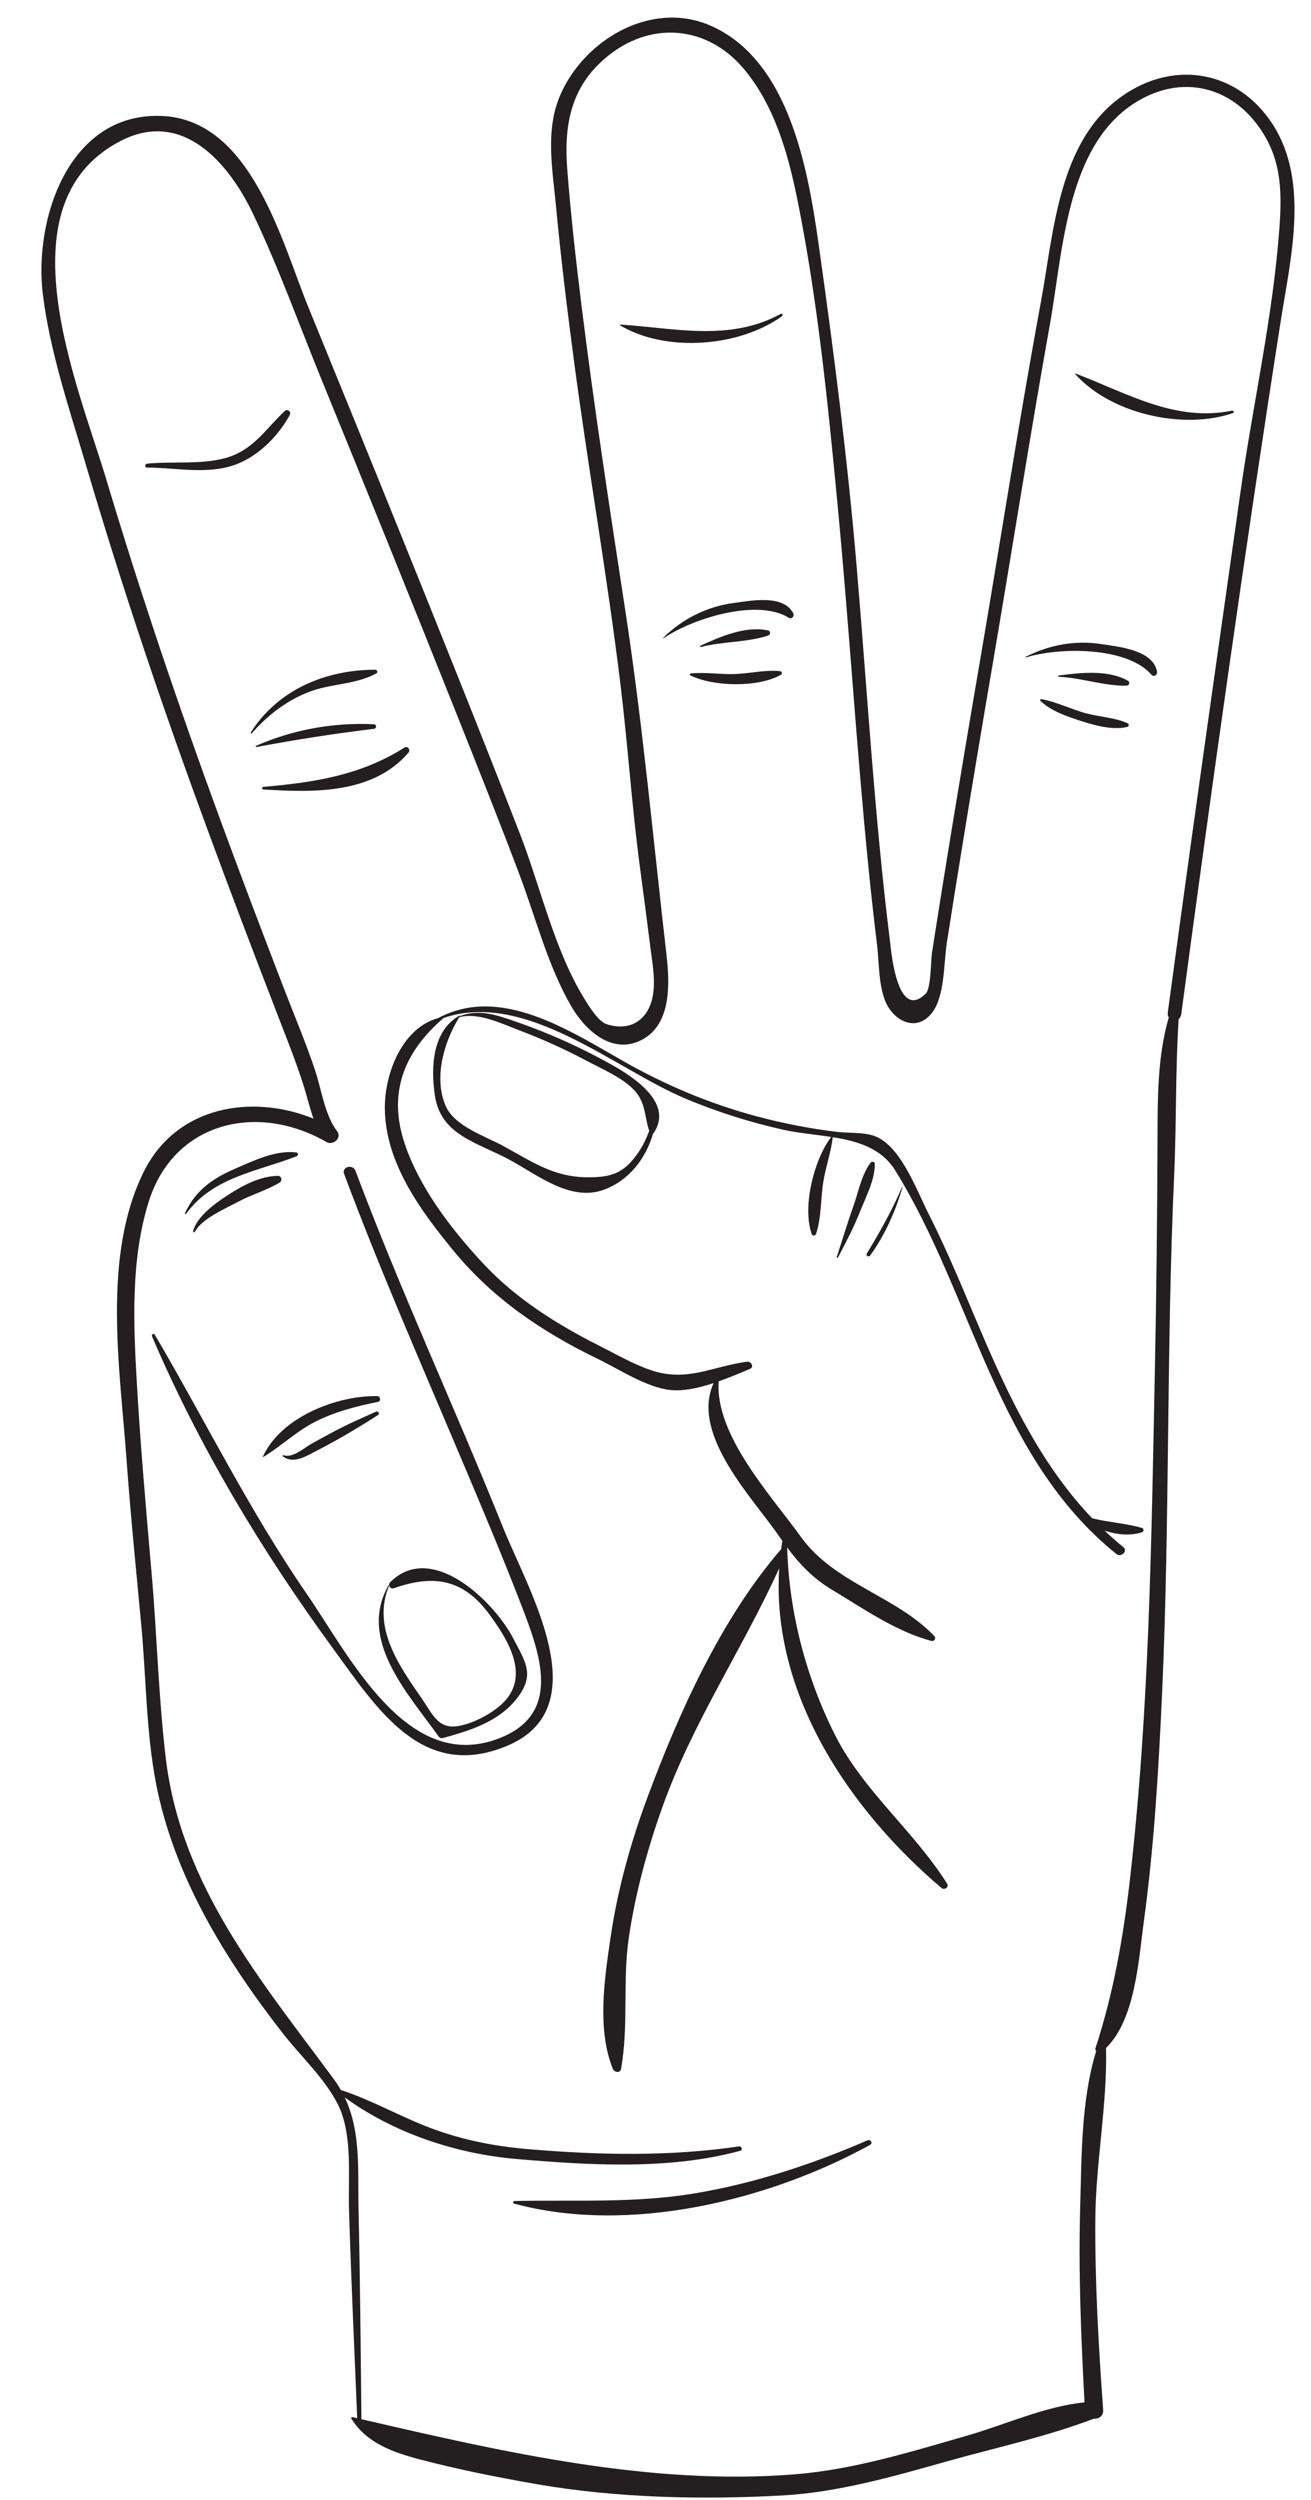 <?xml version="1.0" encoding="UTF-8"?><svg xmlns="http://www.w3.org/2000/svg" xmlns:xlink="http://www.w3.org/1999/xlink" height="358.9" preserveAspectRatio="xMidYMid meet" version="1.0" viewBox="201.7 117.1 188.3 358.9" width="188.3" zoomAndPan="magnify"><g fill="#231f20" id="change1_1"><path d="M 228.43 291.355 C 232.281 286.066 238.641 285.297 244.293 283.094 C 244.516 283.008 244.602 282.594 244.293 282.555 C 241.332 282.148 238.082 283.754 235.414 284.902 C 232.195 286.293 229.762 288.027 228.266 291.262 C 228.215 291.371 228.355 291.453 228.43 291.355" fill="inherit"/><path d="M 241.609 285.902 C 238.902 285.957 236.344 287.406 234.117 288.867 C 232.441 289.969 229.973 291.805 229.438 293.832 C 229.395 293.98 229.617 294.086 229.691 293.938 C 230.668 292.047 234.113 290.594 235.91 289.625 C 237.859 288.574 239.984 288.008 241.871 286.863 C 242.297 286.602 242.133 285.891 241.609 285.902" fill="inherit"/><path d="M 385.461 149.844 C 384.535 162.531 381.66 175.082 379.879 187.668 C 377.531 204.227 375.176 220.781 372.871 237.344 C 371.711 245.707 370.559 254.07 369.43 262.441 C 369.391 262.738 369.457 262.973 369.57 263.164 C 367.902 268.898 367.973 275.059 367.953 280.977 C 367.91 291.922 367.801 302.848 367.574 313.789 C 367.078 338.281 366.781 362.961 363.945 387.316 C 363.008 395.391 361.586 403.363 359.055 411.094 C 358.988 411.297 359.039 411.461 359.141 411.578 C 356.98 418.555 357.055 426.758 356.852 433.785 C 356.578 443.191 356.969 452.598 357.469 461.988 C 351.91 462.512 346 465.203 340.773 466.711 C 332.734 469.023 324.426 471.605 316.051 472.297 C 295.172 474.02 273.758 469.059 253.555 464.387 C 253.582 464.344 253.617 464.305 253.613 464.242 C 253.504 454.285 253.426 444.332 253.199 434.379 C 253.074 428.746 253.582 423.172 251.215 418.199 C 258.285 423.355 267.25 426.309 275.879 427.047 C 286.34 427.941 297.777 428.652 308.012 425.871 C 308.43 425.758 308.242 425.18 307.836 425.238 C 297.816 426.703 287.824 426.488 277.75 425.648 C 272.836 425.238 268.262 424.355 263.652 422.641 C 259.242 421 255.125 418.59 250.656 417.141 C 250.359 416.625 250.043 416.117 249.676 415.621 C 239.164 401.398 227.695 387.812 225.512 369.504 C 224.465 360.734 224.246 351.805 223.48 343.004 C 222.676 333.777 221.863 324.551 221.336 315.305 C 220.852 306.855 220.496 297.793 223.062 289.613 C 226.676 278.117 238.695 275.34 248.613 281.062 C 249.508 281.578 250.852 280.469 250.141 279.535 C 248.352 277.191 247.875 273.516 246.961 270.77 C 245.648 266.828 244.012 262.98 242.52 259.102 C 239.391 250.98 236.297 242.844 233.297 234.672 C 227.398 218.613 221.91 202.406 216.996 186.02 C 212.883 172.297 201.723 146.441 218.906 137.395 C 227.859 132.68 234.523 140.426 238.035 147.781 C 241.703 155.469 244.621 163.602 247.84 171.488 C 254.281 187.258 260.68 203.039 266.984 218.859 C 270.148 226.805 273.328 234.746 276.344 242.746 C 278.672 248.926 280.41 255.809 283.746 261.555 C 285.672 264.879 289.379 268.383 293.488 266.57 C 298.199 264.488 297.91 258.34 297.422 254.109 C 295.531 237.703 294.023 221.164 291.527 204.84 C 289.293 190.234 287.043 175.629 285.223 160.965 C 284.414 154.438 283.676 147.898 283.172 141.344 C 282.664 134.715 283.82 129.098 289.387 124.844 C 295.574 120.109 303.355 120.926 308.43 126.867 C 312.863 132.055 314.855 139.008 316.188 145.562 C 319.117 159.977 320.625 175.102 322.016 189.723 C 323.664 207.016 324.707 224.359 326.441 241.645 C 326.805 245.277 327.195 248.902 327.648 252.523 C 327.973 255.109 327.855 258.207 328.793 260.672 C 329.934 263.664 333.32 265.41 335.566 262.496 C 337.426 260.086 337.238 255.387 337.695 252.445 C 338.406 247.891 339.133 243.344 339.875 238.797 C 341.305 230.02 342.77 221.254 344.27 212.488 C 347.055 196.191 349.602 179.848 352.516 163.574 C 354.461 152.719 354.91 136.562 366.262 130.996 C 371.996 128.184 378.07 129.668 382.016 134.656 C 385.715 139.34 385.875 144.137 385.461 149.844 Z M 383.922 134.109 C 378.734 127.004 369.941 125.902 362.852 130.906 C 353.699 137.371 353.059 150.414 351.199 160.484 C 348.035 177.605 345.395 194.828 342.453 211.988 C 340.844 221.398 339.262 230.816 337.73 240.242 C 336.992 244.789 336.266 249.336 335.559 253.891 C 335.387 255.012 335.43 258.988 334.664 259.742 C 330.586 263.766 329.715 253.73 329.566 252.523 C 327.316 234.539 326.277 216.426 324.738 198.375 C 323.426 182.953 321.465 167.613 319.297 152.289 C 317.773 141.523 315.105 125.777 303.789 120.797 C 295.285 117.055 285.559 122.789 282.125 130.848 C 279.992 135.859 281.07 141.488 281.562 146.734 C 282.258 154.164 283.168 161.57 284.148 168.965 C 286.199 184.48 288.941 199.91 290.828 215.441 C 291.902 224.293 292.477 233.199 293.672 242.035 C 294.164 245.703 294.648 249.371 295.105 253.043 C 295.406 255.449 295.973 258.27 295.324 260.68 C 294.492 263.758 291.965 265.156 288.824 264.129 C 287.625 263.734 286.297 261.555 285.621 260.457 C 281.336 253.516 279.355 244.484 276.418 236.906 C 273.199 228.613 269.918 220.344 266.613 212.086 C 259.824 195.117 252.938 178.188 246.02 161.273 C 242.137 151.781 237.809 134.27 224.922 133.746 C 211.543 133.207 206.516 148.641 207.859 159.406 C 208.895 167.691 211.68 175.852 214.035 183.832 C 216.68 192.777 219.488 201.672 222.449 210.516 C 228.277 227.926 234.742 245.113 241.352 262.238 C 242.727 265.809 244.168 269.352 245.324 272.996 C 245.75 274.344 246.156 276.078 246.727 277.688 C 237.816 274.086 227.02 275.902 222.352 285.309 C 216.316 297.469 218.938 313.625 219.871 326.574 C 220.449 334.641 221.277 342.68 222.02 350.73 C 222.699 358.117 222.695 365.73 224.09 373.027 C 226.645 386.414 234.062 398.402 242.324 409.008 C 244.859 412.266 248.312 415.438 250.188 419.121 C 252.406 423.477 251.684 429.602 251.828 434.379 C 252.137 444.336 252.586 454.285 253.004 464.242 C 253.008 464.25 253.012 464.254 253.016 464.258 C 252.781 464.207 252.551 464.152 252.316 464.098 C 252.203 464.07 252.094 464.195 252.16 464.305 C 254.312 467.809 258.152 469.16 261.973 470.168 C 267.477 471.617 273.207 472.754 278.809 473.73 C 290.18 475.711 302.555 475.984 314.074 475.348 C 322.078 474.906 330.047 472.613 337.719 470.453 C 344.656 468.504 352.066 466.898 358.809 464.328 C 359.504 464.375 360.211 463.961 360.148 463.074 C 359.492 453.941 358.957 444.801 359.023 435.641 C 359.082 427.598 360.762 419.172 360.562 411.109 C 364.785 406.98 365.238 398.422 365.973 393.086 C 367.465 382.207 368.109 371.207 368.609 360.242 C 369.738 335.477 369.219 310.66 370.344 285.898 C 370.684 278.434 370.512 270.855 370.992 263.414 C 371.176 263.262 371.32 263.031 371.363 262.699 C 375.809 229.539 380.461 196.418 385.625 163.363 C 387.102 153.91 390.016 142.461 383.922 134.109" fill="inherit"/><path d="M 326.297 424.367 C 318.363 427.801 310.004 430.562 301.461 431.984 C 292.785 433.426 284.312 432.887 275.594 433.078 C 275.387 433.086 275.336 433.391 275.543 433.449 C 292 437.918 312.094 433.031 326.676 425.016 C 327.109 424.777 326.73 424.18 326.297 424.367" fill="inherit"/><path d="M 378.668 176.051 C 370.461 177.723 363.523 173.508 356.16 170.715 C 356.113 170.699 356.09 170.762 356.117 170.793 C 361.262 176.531 371.621 178.84 378.766 176.41 C 378.996 176.336 378.906 176.004 378.668 176.051" fill="inherit"/><path d="M 359.938 209.57 C 356.137 208.98 352.41 209.668 348.996 211.406 C 348.949 211.434 348.98 211.508 349.031 211.492 C 353.75 210.008 363.539 209.871 367.102 213.98 C 367.438 214.367 367.965 213.945 367.887 213.523 C 367.309 210.414 362.477 209.965 359.938 209.57" fill="inherit"/><path d="M 351.129 217.703 C 352.629 219.188 355.051 219.988 357.035 220.629 C 358.98 221.254 361.59 221.961 363.613 221.453 C 363.836 221.398 363.906 221.043 363.684 220.941 C 361.883 220.129 359.707 220.023 357.785 219.527 C 355.594 218.961 353.469 217.848 351.266 217.469 C 351.137 217.445 351.023 217.598 351.129 217.703" fill="inherit"/><path d="M 363.527 215.535 C 363.895 215.527 364.047 215.023 363.719 214.836 C 360.883 213.219 356.871 213.66 353.781 214.074 C 353.664 214.09 353.656 214.254 353.781 214.262 C 357.02 214.402 360.324 215.605 363.527 215.535" fill="inherit"/><path d="M 314.02 162.492 C 314.211 162.352 314.047 162.051 313.828 162.168 C 306.48 166.176 298.598 164.191 290.746 163.691 C 290.695 163.691 290.684 163.758 290.723 163.781 C 297.328 167.758 307.895 166.914 314.02 162.492" fill="inherit"/><path d="M 314.992 205.789 C 315.41 206.047 315.844 205.547 315.637 205.148 C 314.203 202.402 309.621 203.328 307.137 203.656 C 303.227 204.172 299.766 205.914 296.949 208.664 C 296.91 208.699 296.961 208.766 297.008 208.734 C 301.043 205.934 310.445 202.949 314.992 205.789" fill="inherit"/><path d="M 300.836 214.051 C 304.152 215.703 310.621 215.828 313.867 213.973 C 314.129 213.82 313.984 213.477 313.727 213.449 C 311.652 213.23 309.43 213.777 307.324 213.863 C 305.195 213.949 303.004 213.559 300.906 213.785 C 300.781 213.801 300.695 213.98 300.836 214.051" fill="inherit"/><path d="M 312.039 208.336 C 312.371 208.227 312.422 207.699 312.039 207.613 C 308.836 206.898 305.152 208.492 302.285 209.812 C 302.188 209.855 302.258 210.008 302.359 209.984 C 305.496 209.168 309 209.348 312.039 208.336" fill="inherit"/><path d="M 365.711 336.445 C 363.387 335.785 360.934 335.641 358.574 335.07 C 351.531 327.707 346.969 318.422 342.938 309.047 C 340.398 303.137 338.012 297.148 335.098 291.406 C 333.441 288.145 331.309 282.227 327.879 280.438 C 326.195 279.559 323.867 279.816 322.051 279.605 C 318.098 279.141 314.18 278.379 310.336 277.348 C 303.672 275.559 297.324 272.895 291.324 269.492 C 283.453 265.031 273.566 258.473 264.645 263.254 C 259.418 264.688 256.926 271.285 256.973 276.23 C 257.043 284.02 262.066 290.844 266.793 296.605 C 272.477 303.539 279.602 308.336 287.621 312.215 C 290.629 313.672 294.613 316.316 298.035 316.656 C 299.898 316.844 302.074 316.355 304.191 315.66 C 300.844 323.043 309.848 332.176 313.629 337.676 C 313.777 337.887 313.926 338.094 314.07 338.301 C 314.004 338.703 313.945 339.102 313.891 339.504 C 305.312 349.426 299.266 362.848 294.723 375.047 C 292.273 381.633 290.383 388.43 289.371 395.395 C 288.508 401.332 287.438 408.41 289.723 414.113 C 289.922 414.605 290.777 414.773 290.898 414.113 C 292.023 407.941 291.094 401.5 292.023 395.23 C 292.969 388.855 294.672 382.609 296.832 376.547 C 301.164 364.402 308.352 353.848 313.617 342.242 C 312.461 360.219 323.613 376.836 336.918 388.133 C 337.34 388.488 338.059 388.031 337.727 387.508 C 332.992 379.988 325.672 374.176 321.66 366.223 C 317.469 357.918 315.02 348.547 314.762 339.254 C 316.559 341.668 318.469 343.688 321.191 345.32 C 325.559 347.945 330.531 351.402 335.484 352.668 C 335.898 352.773 336.191 352.27 335.898 351.965 C 330.293 346.137 321.598 344.477 316.727 337.723 C 312.438 331.773 304.367 323.105 304.93 315.406 C 306.551 314.832 308.113 314.168 309.434 313.609 C 310.078 313.34 309.562 312.508 309 312.582 C 304.051 313.246 300.426 315.535 295.285 313.832 C 292.73 312.984 290.184 311.508 287.781 310.297 C 281.652 307.203 275.828 303.555 271.113 298.504 C 266.555 293.617 261.891 287.559 259.777 281.133 C 257.379 273.82 259.852 268.027 265.418 263.238 C 265.422 263.238 265.418 263.234 265.422 263.234 C 277.199 259.227 289.953 270.539 300.203 274.84 C 304.746 276.746 309.461 278.234 314.27 279.301 C 316.406 279.773 318.785 279.965 321.086 280.32 C 318.578 283.617 316.926 290.371 318.277 294.238 C 318.387 294.547 318.805 294.555 318.91 294.238 C 319.699 291.887 319.559 289.129 319.969 286.672 C 320.32 284.539 321.07 282.496 321.305 280.355 C 324.906 280.93 328.301 281.941 330.273 285.117 C 341.504 303.211 344.707 326.219 362.043 340.188 C 362.742 340.754 363.742 339.762 363.039 339.195 C 362.102 338.441 361.215 337.648 360.355 336.836 C 362.098 337.41 363.949 337.625 365.711 337.078 C 366.016 336.98 366.031 336.535 365.711 336.445" fill="inherit"/><path d="M 276.348 265.039 C 279.641 266.285 282.844 267.734 285.953 269.387 C 288.016 270.48 290.594 271.59 292.328 273.148 C 294.539 275.137 294.16 277.078 294.945 279.453 C 294.547 280.52 294.059 281.555 293.418 282.496 C 291.336 285.562 289.492 286.176 285.797 286.105 C 281.121 286.02 278.008 283.805 273.973 281.613 C 271.32 280.172 266.934 278.773 265.684 275.809 C 263.969 271.734 265.5 266.633 267.664 263.133 C 270.441 262.395 273.801 264.078 276.348 265.039 Z M 267.707 262.887 C 263.77 265.113 263.57 270.32 264.156 274.332 C 265 280.105 270.207 281.062 275.004 283.664 C 278.957 285.812 283.664 289.641 288.426 287.902 C 292.059 286.578 294.477 283.391 295.504 279.82 C 295.539 279.797 295.578 279.773 295.609 279.73 C 296.613 278.203 296.551 276.754 295.891 275.434 C 295.93 275.414 295.93 275.355 295.879 275.355 C 295.867 275.355 295.867 275.367 295.859 275.375 C 294.395 272.512 290.172 270.266 288.141 269.176 C 284.172 267.047 280.031 265.23 275.777 263.762 C 272.977 262.793 270.523 261.922 267.766 262.969 C 267.77 262.965 267.773 262.957 267.773 262.953 C 267.801 262.91 267.746 262.863 267.707 262.887" fill="inherit"/><path d="M 326.734 284.031 C 325.41 285.797 324.996 288.246 324.254 290.312 C 323.395 292.703 322.68 295.145 321.879 297.559 C 321.848 297.66 322.004 297.727 322.051 297.633 C 323.176 295.488 324.316 293.355 325.199 291.102 C 326.051 288.941 327.363 286.539 327.348 284.195 C 327.344 283.848 326.918 283.785 326.734 284.031" fill="inherit"/><path d="M 326.688 297.34 C 328.832 294.336 330.238 291.148 331.316 287.625 C 331.332 287.574 331.25 287.539 331.23 287.59 C 329.832 290.863 328.047 294.012 326.203 297.055 C 326.012 297.371 326.48 297.629 326.688 297.34" fill="inherit"/><path d="M 252.754 285.176 C 252.375 284.172 250.742 284.605 251.125 285.625 C 256.195 299.207 262.012 312.48 267.66 325.824 C 270.688 332.973 273.711 340.125 276.512 347.363 C 279.34 354.664 282.578 363.348 273.035 366.785 C 260.051 371.469 251.895 354.812 245.781 345.957 C 237.559 334.039 231.238 321.16 223.938 308.711 C 223.777 308.441 223.414 308.676 223.531 308.945 C 230.34 324.859 239.316 339.785 249.512 353.73 C 255.91 362.48 262.387 372.859 274.586 367.711 C 287.68 362.184 277.551 345.352 273.965 336.422 C 267.066 319.266 259.254 302.496 252.754 285.176" fill="inherit"/><path d="M 257.52 344.656 C 253.02 352.5 260.309 360.223 264.68 366.359 C 264.82 366.562 265.051 366.684 265.305 366.617 C 269.238 365.527 273.312 364.289 275.93 360.941 C 278.559 357.57 277.258 355.824 275.352 352.188 C 272.676 347.07 263.711 338.262 257.734 344.25 C 257.391 344.598 257.738 345.285 258.238 345.113 C 263.953 343.121 268.23 343.711 272.039 348.93 C 274.844 352.77 277.996 357.996 273.625 361.875 C 272.066 363.258 269.445 364.617 267.375 364.91 C 264.586 365.305 263.777 363.102 262.305 360.977 C 259.043 356.262 255.059 350.723 257.605 344.707 C 257.629 344.648 257.551 344.598 257.52 344.656" fill="inherit"/><path d="M 239.473 326.184 C 239.453 326.227 239.496 326.281 239.539 326.254 C 242.051 324.73 244.16 322.672 246.801 321.297 C 249.656 319.805 252.852 318.988 255.992 318.352 C 256.469 318.254 256.348 317.531 255.883 317.523 C 250.07 317.422 242.062 320.535 239.473 326.184" fill="inherit"/><path d="M 255.703 319.762 C 253.48 320.754 251.277 321.719 249.141 322.887 C 248.234 323.383 247.316 323.867 246.418 324.379 C 245.352 324.98 243.77 326.453 242.406 326.012 C 242.301 325.977 242.258 326.121 242.336 326.184 C 243.832 327.301 245.605 326.188 247.043 325.445 C 250.133 323.859 253.066 322.117 255.988 320.25 C 256.301 320.051 256.031 319.617 255.703 319.762" fill="inherit"/><path d="M 243.324 176.676 C 243.578 176.211 242.98 175.742 242.59 176.109 C 239.766 178.766 238.043 181.797 233.992 182.879 C 230.445 183.824 226.473 183.301 222.832 183.664 C 222.477 183.699 222.461 184.227 222.832 184.227 C 227.285 184.238 231.965 185.398 236.211 183.52 C 239.188 182.207 241.781 179.496 243.324 176.676" fill="inherit"/><path d="M 246.035 216.449 C 249.203 215.215 252.758 215.41 255.758 213.773 C 256.004 213.637 255.887 213.25 255.613 213.246 C 248.465 213.238 241.586 216.129 237.719 222.262 C 237.664 222.348 237.797 222.453 237.867 222.375 C 240.09 219.812 242.859 217.684 246.035 216.449" fill="inherit"/><path d="M 260.367 225.156 C 260.695 224.773 260.273 224.121 259.797 224.422 C 253.473 228.402 246.879 229.426 239.531 230.062 C 239.293 230.086 239.289 230.426 239.531 230.438 C 246.727 230.879 255.219 231.125 260.367 225.156" fill="inherit"/><path d="M 255.402 221.078 C 249.648 220.777 243.738 221.852 238.469 224.176 C 238.363 224.219 238.441 224.363 238.539 224.344 C 244.156 223.289 249.727 222.414 255.402 221.734 C 255.812 221.684 255.832 221.102 255.402 221.078" fill="inherit"/></g></svg>